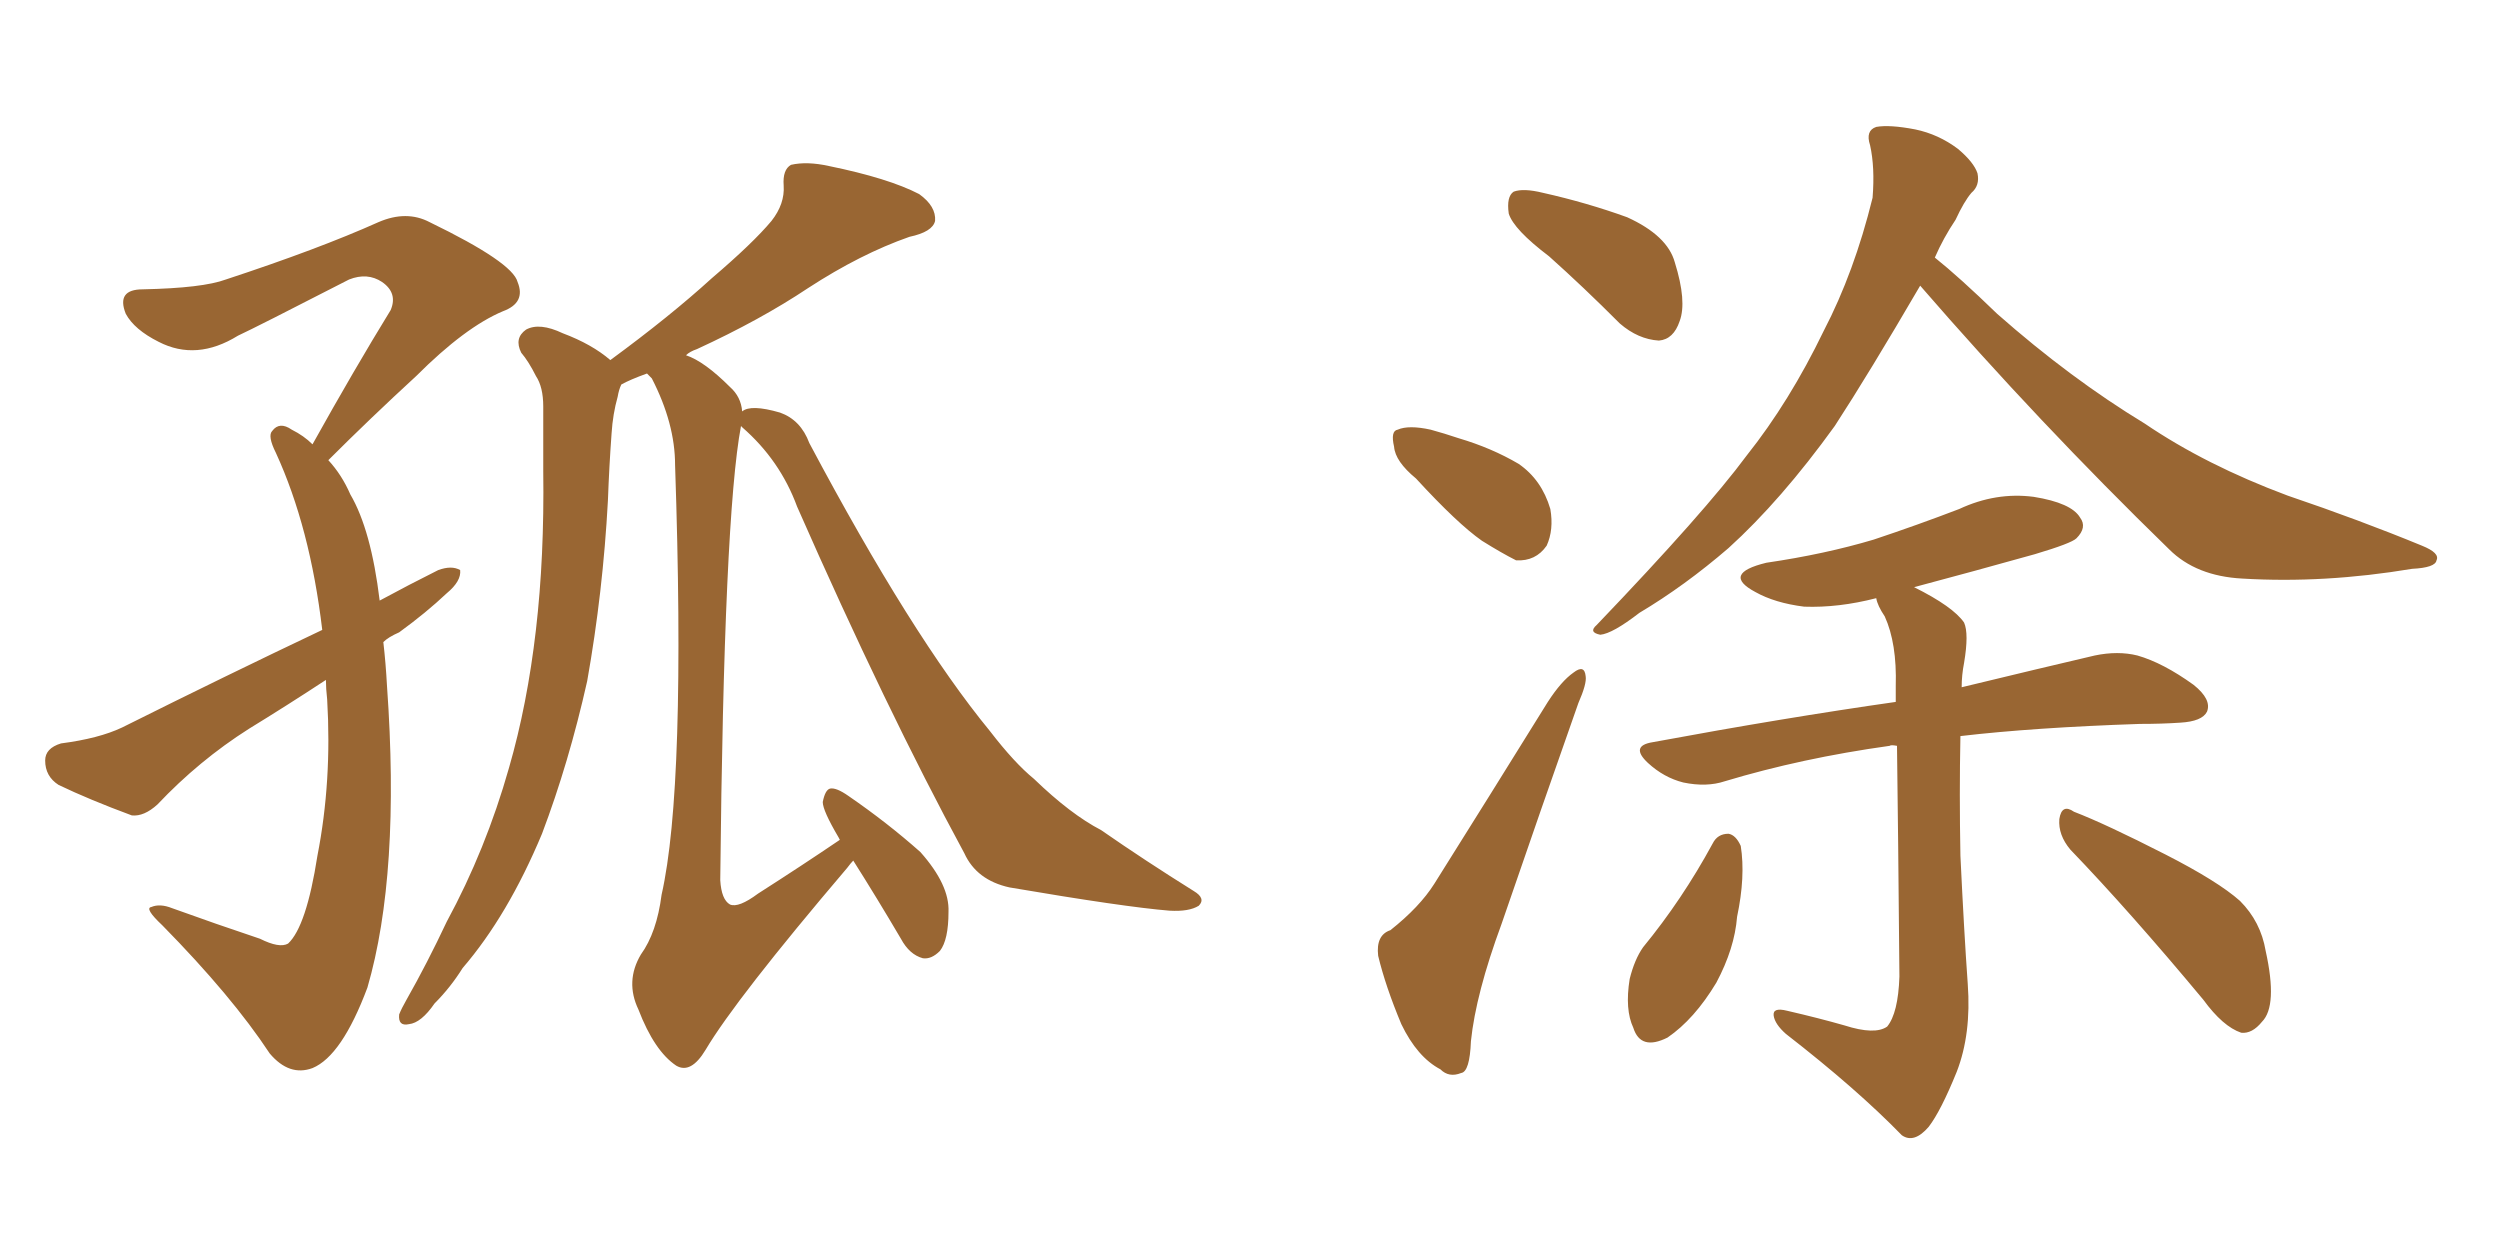 <svg xmlns="http://www.w3.org/2000/svg" xmlns:xlink="http://www.w3.org/1999/xlink" width="300" height="150"><path fill="#996633" padding="10" d="M46.00 77.05L46.00 77.05Q46.29 79.54 46.44 82.32L46.44 82.32Q48.05 104.88 44.09 118.51L44.09 118.51Q41.02 126.71 37.50 128.17L37.50 128.17Q34.72 129.20 32.37 126.42L32.37 126.42Q27.83 119.53 19.48 111.04L19.48 111.04Q17.29 108.98 18.16 108.84L18.16 108.84Q19.19 108.40 20.65 108.98L20.65 108.98Q25.93 110.89 31.20 112.65L31.20 112.65Q33.54 113.82 34.57 113.23L34.57 113.23Q36.77 111.18 38.09 102.69L38.09 102.69Q39.84 93.75 39.26 83.94L39.26 83.94Q39.11 82.62 39.11 81.59L39.11 81.59Q34.42 84.67 29.88 87.45L29.88 87.45Q23.88 91.26 18.90 96.53L18.90 96.53Q17.29 98.00 15.82 97.85L15.82 97.85Q10.69 95.95 7.03 94.19L7.03 94.19Q5.42 93.16 5.42 91.26L5.42 91.26Q5.42 89.79 7.32 89.21L7.32 89.21Q11.87 88.62 14.65 87.30L14.65 87.30Q27.25 81.01 38.67 75.59L38.67 75.59Q37.21 63.28 33.11 54.35L33.11 54.35Q32.08 52.29 32.67 51.71L32.67 51.71Q33.54 50.54 35.01 51.56L35.01 51.56Q36.47 52.29 37.50 53.32L37.50 53.32Q42.48 44.38 46.88 37.21L46.88 37.21Q47.75 35.16 45.85 33.84L45.85 33.84Q44.09 32.67 41.89 33.54L41.89 33.54Q30.76 39.26 28.56 40.28L28.56 40.28Q23.58 43.36 19.04 41.02L19.04 41.02Q16.11 39.55 15.09 37.65L15.09 37.65Q13.92 34.72 17.14 34.72L17.14 34.72Q24.32 34.57 27.10 33.54L27.10 33.54Q38.23 29.88 45.41 26.66L45.41 26.66Q48.78 25.20 51.56 26.66L51.56 26.66Q61.52 31.49 62.11 33.84L62.11 33.84Q63.13 36.33 60.35 37.35L60.35 37.35Q55.81 39.26 49.95 45.12L49.95 45.12Q44.38 50.24 39.40 55.22L39.40 55.22Q41.02 56.98 42.04 59.33L42.04 59.33Q44.53 63.57 45.56 72.07L45.56 72.07Q49.07 70.17 52.59 68.41L52.59 68.41Q54.20 67.82 55.22 68.41L55.22 68.41Q55.37 69.73 53.61 71.19L53.61 71.19Q51.12 73.54 47.90 75.88L47.90 75.88Q46.58 76.46 46.00 77.05ZM88.92 51.12L88.92 51.12L88.92 51.12Q86.87 61.96 86.43 105.62L86.43 105.62Q86.57 107.96 87.60 108.54L87.60 108.54Q88.62 108.98 90.97 107.23L90.97 107.23Q96.24 103.86 100.78 100.78L100.78 100.78Q100.63 100.49 100.63 100.49L100.63 100.49Q98.73 97.27 98.73 96.24L98.73 96.24Q99.02 94.78 99.61 94.63L99.61 94.63Q100.34 94.48 101.81 95.51L101.81 95.51Q106.49 98.73 110.45 102.25L110.45 102.25Q113.96 106.20 113.82 109.42L113.82 109.42Q113.82 112.79 112.79 114.11L112.79 114.11Q111.77 115.14 110.74 114.99L110.74 114.99Q109.13 114.55 108.11 112.65L108.11 112.65Q105.18 107.67 102.39 103.27L102.39 103.27Q102.10 103.56 101.66 104.15L101.66 104.15Q88.33 119.82 84.67 125.98L84.67 125.98Q82.91 128.91 81.15 127.88L81.15 127.88Q78.52 126.12 76.61 121.14L76.61 121.14Q75 117.77 76.90 114.55L76.90 114.55Q78.81 111.91 79.39 107.37L79.39 107.37Q82.32 94.48 81.01 55.81L81.01 55.81Q81.01 50.83 78.22 45.41L78.22 45.41Q77.78 44.97 77.64 44.82L77.64 44.82Q75.59 45.56 74.56 46.14L74.56 46.14Q74.27 46.73 74.12 47.61L74.12 47.61Q73.54 49.66 73.39 52.00L73.39 52.00Q73.10 55.96 72.95 60.06L72.95 60.06Q72.36 71.04 70.46 81.74L70.46 81.74Q68.26 91.55 65.04 100.05L65.04 100.05Q60.94 109.86 55.52 116.16L55.52 116.16Q54.05 118.51 52.15 120.41L52.15 120.41Q50.54 122.75 49.07 122.90L49.07 122.90Q47.75 123.19 47.90 121.73L47.90 121.73Q48.19 121.00 48.78 119.97L48.78 119.97Q51.27 115.58 53.61 110.60L53.61 110.60Q58.30 101.95 61.08 92.14L61.08 92.14Q63.28 84.52 64.31 75.59L64.31 75.59Q65.33 66.80 65.19 56.54L65.19 56.54Q65.19 52.29 65.19 48.78L65.19 48.78Q65.19 46.44 64.31 45.12L64.31 45.12Q63.43 43.36 62.55 42.33L62.55 42.33Q61.67 40.58 63.13 39.55L63.13 39.55Q64.75 38.67 67.53 39.99L67.53 39.99Q71.04 41.31 73.24 43.21L73.24 43.21Q80.42 37.94 85.40 33.40L85.40 33.40Q90.38 29.15 92.58 26.51L92.58 26.51Q94.19 24.46 94.04 22.27L94.04 22.27Q93.90 20.36 94.92 19.78L94.92 19.78Q96.83 19.34 99.46 19.92L99.46 19.92Q106.64 21.39 110.30 23.29L110.30 23.29Q112.35 24.76 112.21 26.51L112.21 26.51Q111.91 27.83 109.13 28.42L109.13 28.42Q103.27 30.47 96.97 34.57L96.97 34.57Q91.26 38.38 83.64 41.89L83.64 41.89Q82.76 42.19 82.32 42.63L82.32 42.63Q84.52 43.36 87.60 46.44L87.60 46.44Q88.92 47.61 89.06 49.37L89.06 49.37Q90.09 48.49 93.60 49.51L93.60 49.51Q96.09 50.39 97.12 53.17L97.12 53.17Q109.42 76.32 118.80 87.74L118.80 87.74Q121.73 91.55 124.07 93.46L124.07 93.46Q128.47 97.71 132.13 99.61L132.13 99.61Q137.40 103.27 143.26 106.93L143.26 106.93Q144.73 107.81 143.85 108.69L143.85 108.69Q142.68 109.42 140.33 109.28L140.33 109.28Q134.91 108.84 121.14 106.49L121.14 106.49Q117.19 105.62 115.72 102.39L115.72 102.39Q106.35 85.11 95.65 60.79L95.65 60.79Q93.60 55.22 89.06 51.27L89.06 51.27Q88.92 51.12 88.92 51.12ZM185.89 30.76L185.89 30.76Q181.64 27.54 181.05 25.63L181.05 25.63Q180.76 23.58 181.64 23.00L181.64 23.00Q182.81 22.56 185.16 23.14L185.16 23.14Q190.43 24.32 195.26 26.07L195.26 26.07Q200.10 28.27 200.98 31.49L200.98 31.49Q202.44 36.18 201.56 38.53L201.56 38.53Q200.83 40.72 199.07 40.87L199.07 40.87Q196.58 40.72 194.38 38.82L194.38 38.82Q189.99 34.42 185.89 30.76ZM169.92 57.42L169.92 57.42Q167.43 55.37 167.29 53.61L167.29 53.61Q166.85 51.71 167.72 51.56L167.72 51.56Q169.04 50.98 171.68 51.56L171.68 51.56Q173.29 52.00 175.05 52.59L175.05 52.59Q179.00 53.76 182.23 55.66L182.23 55.66Q185.01 57.57 186.04 61.08L186.04 61.08Q186.47 63.57 185.60 65.48L185.60 65.48Q184.28 67.38 181.93 67.24L181.93 67.24Q180.18 66.36 177.83 64.89L177.83 64.89Q174.90 62.84 169.92 57.42ZM166.85 111.62L166.85 111.62Q170.36 108.84 172.12 106.05L172.12 106.05Q178.56 95.80 185.74 84.23L185.74 84.23Q187.35 81.74 188.82 80.71L188.82 80.71Q190.14 79.69 190.28 81.15L190.28 81.15Q190.43 82.03 189.40 84.38L189.40 84.38Q185.01 96.83 180.18 110.89L180.18 110.89Q177.10 119.24 176.51 124.95L176.51 124.95Q176.37 128.61 175.34 128.76L175.34 128.76Q173.88 129.35 172.85 128.32L172.85 128.32Q170.07 126.86 168.16 122.90L168.16 122.90Q166.26 118.36 165.38 114.70L165.38 114.70Q165.09 112.21 166.85 111.62ZM230.42 34.28L230.42 34.28Q224.27 44.82 220.17 51.12L220.17 51.12Q213.72 60.06 207.42 65.77L207.42 65.77Q202.15 70.31 196.73 73.54L196.73 73.54Q193.51 76.03 192.04 76.17L192.04 76.17Q190.58 75.88 191.60 75L191.60 75Q204.64 61.38 209.62 54.64L209.62 54.64Q214.75 48.19 218.85 39.70L218.85 39.70Q222.51 32.67 224.71 23.73L224.71 23.73Q225 20.07 224.41 17.43L224.41 17.43Q223.83 15.67 225.15 15.23L225.15 15.23Q226.76 14.94 229.83 15.53L229.83 15.53Q232.62 16.11 234.96 17.87L234.96 17.87Q236.87 19.48 237.30 20.80L237.30 20.80Q237.60 22.27 236.57 23.14L236.57 23.14Q235.69 24.17 234.67 26.37L234.67 26.37Q233.20 28.56 232.18 30.91L232.18 30.91Q235.11 33.25 239.65 37.65L239.65 37.65Q248.44 45.41 257.37 50.83L257.37 50.83Q264.70 55.81 274.51 59.47L274.51 59.47Q283.15 62.40 290.63 65.48L290.63 65.48Q292.82 66.36 292.38 67.24L292.38 67.24Q292.24 68.12 289.45 68.26L289.45 68.26Q278.91 70.02 269.09 69.43L269.09 69.43Q263.53 69.14 260.30 65.92L260.30 65.92Q244.63 50.68 230.42 34.28ZM221.34 123.05L221.34 123.05Q225 124.22 226.46 123.19L226.46 123.19Q227.78 121.58 227.93 117.19L227.93 117.19Q227.78 99.76 227.64 89.50L227.64 89.50Q226.90 89.36 226.76 89.50L226.76 89.50Q216.21 90.97 206.98 93.75L206.98 93.75Q204.79 94.48 202.00 93.90L202.00 93.90Q199.66 93.31 197.75 91.55L197.75 91.55Q195.56 89.50 198.34 89.06L198.34 89.06Q214.16 86.13 227.49 84.23L227.49 84.23Q227.49 83.20 227.49 82.32L227.49 82.32Q227.64 77.20 226.17 73.97L226.17 73.97Q225.29 72.66 225.15 71.78L225.15 71.78Q220.61 72.95 216.50 72.80L216.50 72.80Q212.99 72.36 210.64 71.04L210.64 71.04Q206.54 68.85 211.96 67.53L211.96 67.53Q218.99 66.50 224.85 64.75L224.85 64.75Q230.13 62.99 235.11 61.08L235.11 61.08Q239.50 59.03 244.04 59.62L244.04 59.62Q248.58 60.35 249.61 62.11L249.61 62.11Q250.49 63.28 249.17 64.60L249.17 64.60Q248.58 65.19 244.19 66.50L244.19 66.50Q236.87 68.55 229.69 70.46L229.69 70.46Q234.38 72.80 235.69 74.71L235.69 74.71Q236.28 76.03 235.69 79.54L235.69 79.54Q235.40 81.01 235.40 82.47L235.40 82.47Q245.07 80.13 251.37 78.66L251.37 78.66Q254.15 78.08 256.49 78.66L256.49 78.66Q259.57 79.54 263.23 82.18L263.23 82.18Q265.43 83.94 264.84 85.40L264.84 85.40Q264.26 86.57 261.62 86.72L261.62 86.72Q259.42 86.87 256.79 86.87L256.79 86.87Q244.04 87.30 235.25 88.33L235.25 88.33Q235.11 95.21 235.25 102.69L235.25 102.69Q235.69 111.91 236.13 118.07L236.13 118.07Q236.57 124.07 234.81 128.61L234.81 128.61Q232.91 133.30 231.45 135.21L231.45 135.21Q229.69 137.26 228.22 136.23L228.22 136.23Q222.80 130.66 214.31 124.07L214.31 124.07Q212.99 122.90 212.84 121.88L212.84 121.88Q212.70 120.85 214.45 121.29L214.45 121.29Q218.26 122.17 221.34 123.05ZM205.52 101.22L205.52 101.22Q206.10 100.05 207.42 100.05L207.42 100.05Q208.30 100.20 208.89 101.51L208.89 101.51Q209.47 105.18 208.45 110.01L208.45 110.01Q208.15 113.82 205.96 117.92L205.96 117.92Q203.32 122.31 200.10 124.51L200.10 124.51Q196.88 126.12 196.00 123.34L196.00 123.34Q194.97 121.14 195.56 117.48L195.56 117.48Q196.14 115.14 197.17 113.67L197.17 113.67Q201.86 107.96 205.52 101.22ZM248.44 101.95L248.44 101.95L248.44 101.95Q246.97 100.20 247.12 98.29L247.12 98.29Q247.41 96.39 248.88 97.41L248.88 97.41Q252.69 98.88 259.86 102.54L259.86 102.54Q266.16 105.76 268.80 108.11L268.80 108.11Q271.29 110.60 271.88 114.11L271.88 114.11Q273.34 120.70 271.44 122.61L271.44 122.61Q270.26 124.07 268.95 123.93L268.95 123.93Q266.75 123.19 264.40 119.97L264.40 119.97Q255.62 109.42 248.44 101.95Z"/></svg>